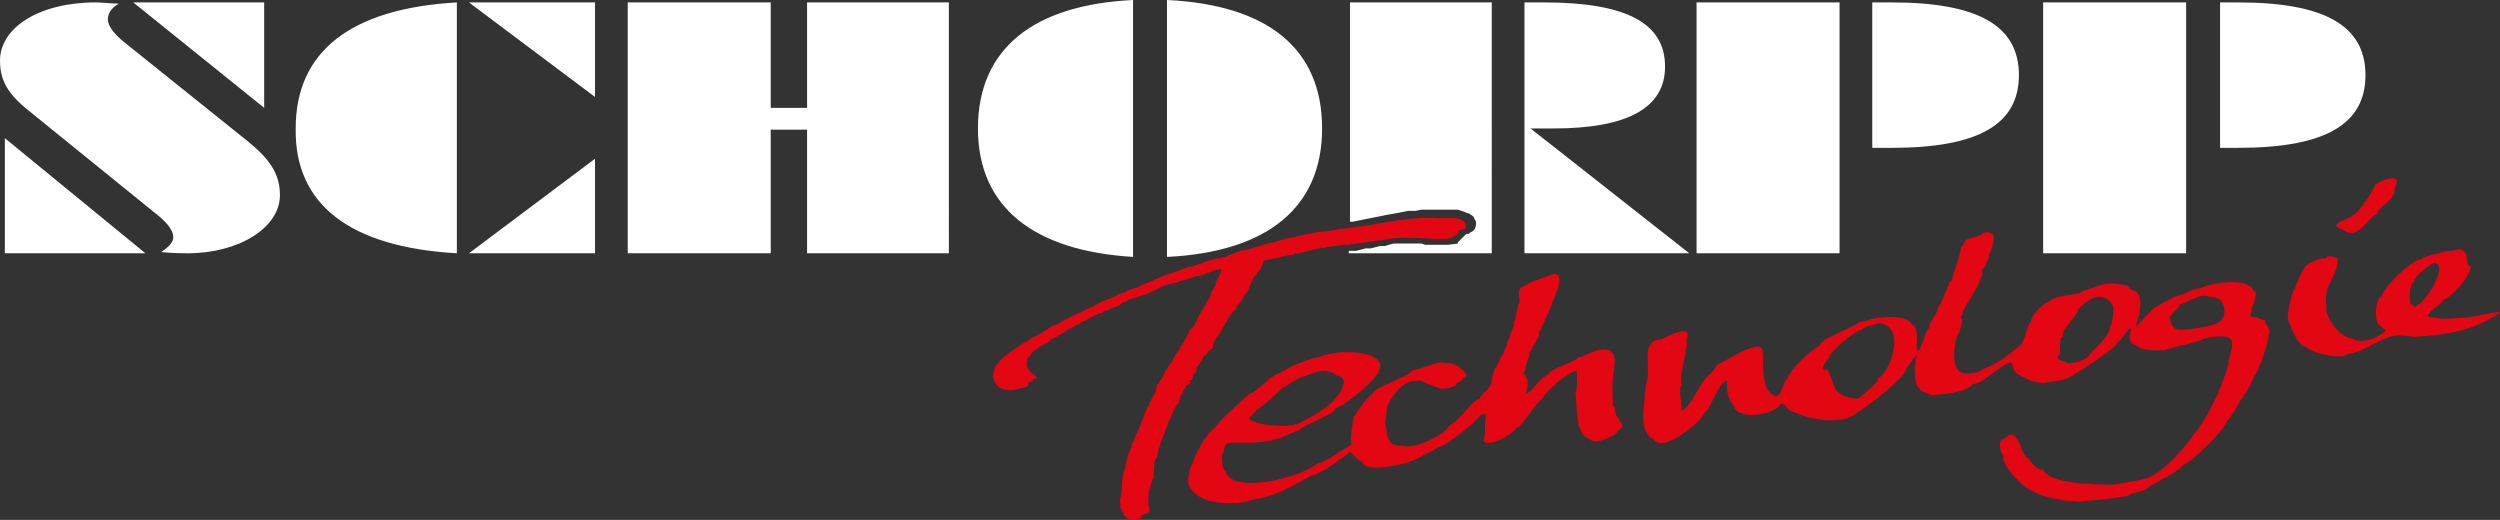 <?xml version="1.0" encoding="utf-8"?>
<!-- Generator: Adobe Illustrator 25.0.1, SVG Export Plug-In . SVG Version: 6.00 Build 0)  -->
<svg version="1.1" baseProfile="tiny" id="Ebene_1" xmlns="http://www.w3.org/2000/svg" xmlns:xlink="http://www.w3.org/1999/xlink"
	 x="0px" y="0px" viewBox="0 0 206.3 42.9" overflow="visible" xml:space="preserve">
<rect x="0" y="0" width="206.3" height="42.9" fill="#333333" stroke="none"/>
<g>
	<path fill-rule="evenodd" fill="#E30613" d="M119.9,19.5c0.1,0.2-0.4,0.1-0.4,0.2c-1.8,0.1-3.5-0.3-5.3,0.1c-1,0.1-2,0.3-3,0.4
		c0,0.1-0.3-0.1-0.3,0c-0.6,0.1-0.9,0.1-1.5,0.2c0,0.1-0.5,0-0.5,0.1c-0.6,0.1-1.2,0.3-1.8,0.4c0,0.1-0.3-0.1-0.3,0.1
		c-0.9,0.1-1.7,0.4-2.5,0.5c-0.1,0.1-0.1,0.4-0.2,0.4c0.1,0.3-0.4,0.5-0.4,0.8c-0.4,0-0.6,1.5-1,1.6c0.1,0.2-0.7,0.9-0.7,1.2
		c-0.1,0.1-0.5,0.4-0.5,0.6c-0.2,0.1-0.4,0.8-0.6,0.9c-0.1,0.5-0.9,1.1-0.8,1.7c-0.2,0.1-0.2,0.2-0.4,0.3c-0.1,0.1,0.1,0.1,0,0.1
		c-0.1,0-0.2,0.3-0.4,0.3c-0.1,0.6-0.6,0.7-0.6,1.3c-0.4,0.1-0.1,0.6-0.5,0.7c-0.1,0.1,0.1,0.1,0.1,0.1c0,0.1-0.3,0.3-0.4,0.3
		c-0.1,0.3-0.2,0.3-0.3,0.5c0.1,0.1-0.3,0.4-0.2,0.5l-0.1,0.5c-0.4,0.1-0.7,1.4-0.9,1.5c-0.1,0.7-0.6,1.4-0.7,2.1
		c-0.2,0.1-0.1,0.9-0.3,0.9c0,0.1-0.3,0.5-0.1,0.6c-0.1,0-0.1,0.9-0.1,1.1c-0.2,0-0.3,1-0.4,1c0,0.2-0.1,1.2,0,1.2
		c0,0.1,0.1,0.5,0,0.5c0.1,0.3-0.7,0.1-0.6,0.5c-0.2,0.1-0.7,0.3-0.9,0.1c-0.5,0.1-0.7-0.6-0.8-0.9c-0.2,0,0.1-0.4-0.1-0.4
		c0-0.2,0.2-1.2,0.2-1.2c-0.1-0.1,0.1-1.7,0.3-1.7c-0.1-0.3,0.4-1.7,0.5-1.7c-0.1-0.3,0.4-0.8,0.3-1c0.2,0,0.9-2.4,1.1-2.4
		c-0.1-0.1,0.6-1.2,0.6-1.2c-0.1-0.1,0.1-0.4,0.1-0.6c0.1,0,0.2-0.1,0.2-0.3c0.3-0.1,0.4-0.9,0.6-0.9c0-0.3,0.5-0.6,0.5-0.9
		c0.1-0.1,1.4-2.2,1.4-2.4c0.4-0.1,0.9-1.7,1.1-1.7c0-0.1,0.6-1.1,0.6-1.1c-0.1-0.3,0.6-0.9,0.4-1.1c0.2-0.3,0.4-0.6,0.5-1.1
		c-0.9,0.1-1.5,0.6-2.2,0.6c-0.1,0.1-1.1,0.4-1.3,0.4c0.1,0.1-0.6,0.2-0.6,0.2c-0.9,0.1-1.7,0.9-2.6,1c-0.2,0.2-0.9,0.2-1.2,0.5
		l-0.3,0.1c-0.4,0.4-0.7,0.3-1.2,0.6c-0.1,0-0.4,0.1-0.4,0.2c-0.6,0.1-1.2,0.6-1.8,0.8c-0.1,0.2-1.3,0.6-1.3,0.8
		c-0.4,0.1-0.7,0.5-1.2,0.6c0.1,0.1-0.6,0.5-0.8,0.5c-0.1,0.3-0.8,0.4-0.9,0.9c-0.4,0.1-0.3,1.1-0.1,1.1c0.2,0.4,0.5,0.4,0.7,0.7
		l-0.4,0.1c0.1,0.2-0.2,0.2-0.4,0.3c0.3,0.4-0.7,0.4-0.8,0.5c-0.8,0.3-1.9,0-2-0.9c-0.2,0.1,0.1-1.2,0.4-1.2
		c-0.1-0.3,1.9-1.6,2.1-1.7c0.1-0.1,0.1-0.1,0.3-0.1c0.1-0.3,1.1-0.6,1.4-0.9c0.3-0.1,0.6-0.5,1-0.5c0.1-0.1,0.8-0.5,0.9-0.5
		c0.4-0.3,0.9-0.4,1.2-0.6c0.3-0.1,0.5-0.3,0.9-0.4c0.4-0.3,0.8-0.4,1.2-0.6c0.5-0.1,0.9-0.5,1.5-0.6c0.3-0.3,1.1-0.3,1.3-0.6
		c0.9-0.2,1.8-0.9,2.7-1c0-0.1,0.1,0,0.1-0.1c0.5-0.1,0.9-0.4,1.4-0.4c0-0.1,0.8-0.2,0.8-0.3c0.4-0.1,1-0.4,1.5-0.4
		c0-0.1,0.7-0.1,0.6-0.2c0.4-0.1,0.7-0.3,1.1-0.4c0,0,1.1-0.2,1.1-0.3c0.6-0.1,1.2-0.4,1.7-0.4c0-0.1,0.8-0.2,0.8-0.3
		c0.9-0.1,1.7-0.4,2.6-0.5c0-0.1,0.9-0.1,0.9-0.1c0-0.1,1.1-0.1,1-0.2c2.7-0.2,5.5-1.1,8.3-0.9c0.5,0,1.5-0.1,1.9,0.2
		c0.2,0,0.4,0.6,0.2,0.6c0.1,0.1-0.4,0.2-0.5,0.2C120.3,19.4,120.2,19.4,119.9,19.5L119.9,19.5z"/>
	<path fill-rule="evenodd" fill="#E30613" d="M161.7,27.4c-0.3,0.1-1,3.3,0.4,3.4c0,0.1,1.3,0,1.6-0.4c0.9-0.2,2.3-1.3,3-1.9
		c0.3,0,0.6-1.9,0.9-1.9c-0.1-0.4,0.9-1.6,1.5-1.7c0.4-0.6,2.6-0.5,2.8-0.9c1.5-0.4,1.7-0.9,3.7-0.4c0.4,0.6,0.9,0.2,1,1.2
		c0.1,0-0.1,1,0,1.1c-0.1,0-0.5,1.5-0.3,1c0.1,0,0.9-1,1.2-1.2c-0.1-0.2,2.2-1.4,2.6-1.4l0.9-0.4c0.4,0,0.9-0.3,1.4-0.4
		c0,0,0.3-0.1,0.4-0.1c1-0.1,2.6-0.4,3.2,0.6c0.4-0.1-0.1,1.4-0.2,1.4c0.1,0.6-0.6,0.7,0.5,0.8c0,0.1,0.5,0.2,0.6,0.2
		c0,0.5,0.6,0.6,0.3,1.3c0,0.5-0.9,3.3-1.2,3.3c0.1,0.1-0.9,1.9-1.1,2c0,0.1-0.9,1.6-1.1,1.7c-0.1,0.6-2.8,3.4-3.7,3.7
		c0.1,0.2-2.2,1.5-2.7,1.7c-0.3,0.5-1.5,0.5-1.8,0.8c-0.1,0.1-0.5,0.1-0.5,0.1c-1.2,0.2-2.4,0.3-3.6,0.4c0-0.1-1.4,0-1.6-0.2
		c-0.4,0-1.8-0.4-2-0.6c-1-0.3-2.7-2.2-2.6-3c-0.1,0-0.6-1.3,0.1-1.4c1.2-1.3,1.4,1.7,2,1.6c0.1,0.3,0.9,1.2,1.2,0.9
		c0.1,0.9,3.1,1.3,3.9,1.2c0,0.1,1.9,0.1,1.9,0.1c0.9-0.2,1.3-0.2,2.2-0.4c0,0,0.4-0.1,0.4-0.1c1.4-0.3,3.7-3,4.1-3.8
		c0.3,0,2.2-3.5,2.2-4c0.1,0,0.6-1.7,0.6-1.7c-0.1-0.4,0.8-1.9-0.1-2.2c-0.4-0.1-1.9,0-2.2,0.3c-0.6,0.1-1.1,0.4-1.7,0.4
		c0,0.1-1.2,0.3-1.2,0.4c-0.5,0-2,0.1-2.4-0.4c-0.7-0.1-0.6-1-0.4-1.4c-0.4,0-0.7,0.9-1.2,1.2c0.1,0.3-3.3,2.5-3.7,2.7
		c-0.5,0.4-1.7,0.5-2.4,0.6c-0.1,0-1.1-0.1-1.2-0.3c-0.9-0.4-1.2-0.4-1.4-1.4c-0.9,0.1-2.2,1.7-3.2,1.8c-0.5,0.7-2.8,0.9-3.5,0.9
		c-0.1-0.2-0.9-0.2-0.9-0.6c-0.4,0-0.4-1.5-0.4-1.8c0.1,0,0.1-0.5,0.1-0.6c0.4-1-0.7,0.8-0.8,0.8c0.1,0.6-3.2,3.2-4,3.6
		c-1.3,1.2-4.1,0.6-5.5-0.1c-0.3,0-0.4-0.6-0.8-0.6c-0.6,1-3.7,1.4-3.9,0.2c-0.6-0.6-0.6-1.4-0.6-2.1c-0.7,0.1-1.4,2.6-1.9,2.7
		c0.1,0.4-3.4,3.5-4.2,2.1c-0.2,0-0.5-0.4-0.5-0.5c-0.6-0.9-0.1-2.4-0.2-3.2c0.1-0.2,0.1-0.4,0.1-0.7c0.6-1.4-0.6-3.7,1.3-3.8
		c0.2-0.1,2.6-1.4,2.1-0.1c-0.1,0,0.1,0.9-0.1,0.9c0,0.8-0.6,2.4-0.3,3c-0.4,0,0.1,1.9-0.1,2.1c0.8-0.1,1.7-2.7,2.4-3
		c0.1-0.1,0.6-0.7,0.6-0.8c0.6-0.2,3.3-2.1,3.7-1.3c0.1,0,0.1,1.6,0.1,1.7c0.1,1,0.1,1.7,1,2.2c0.7-0.1,0.6-1.4,1-1.4
		c0.1-0.7,1.9-2.4,2.7-2.8c-0.1-0.5,2.8-1.5,3.2-1.9c0.7-0.1,1.2-0.4,1.9-0.4c0.7-0.1,2.2-0.1,2.5,0.6c0.6,0.2,0.3,1.8,0.4,2.2
		c0.4-0.1,0.7-1.9,1-1.9c-0.1-0.5,0.8-1.3,0.7-1.7c0.3-0.1,0.9-2.3,1.2-2.3c-0.1-0.1,0.8-2.3,0.7-2.7c0.1,0,0.4-0.5,0.4-0.6
		c0.4-0.2,1.3-0.3,1.5-0.6c0.1,0,0.3-0.1,0.4,0c0.9-0.1,0.1,1.7,0.1,1.7c0,0.1-0.4,1.3-0.6,1.3c-0.1,0.1,0.1,0.6-0.1,0.6
		c-0.4,1.4-1.4,2.2-1.7,3.5C162.1,26.2,161.7,27.3,161.7,27.4L161.7,27.4z M125.9,32.5c0.5-0.1,1.2-1.4,1.9-1.6
		c-0.1-0.4,2.2-1,2.4-1.4c0.5,0,1.2-0.6,1.8-0.6c-0.1-0.1,0.8-0.1,0.9,0.1c0.7,0.3,0.1,2.1,0.2,2.4c-0.1,0,0,1.9,0,2.1
		c0.2-0.1,0.2,1,0.4,0.9c0.1,0.4,0.8,0.8,0,1.1c0.1,0.4-1.9,1.3-2.4,0.7c-1.2-0.4-0.9-2.9-1.1-3.7c0.1,0,0.2-1.4,0.1-1.9
		c-0.6,0-2.7,1.8-2.8,2.3c-0.6,0.3-1.7,2.4-2.2,2.4c-0.1,0.5-2.5,1.8-2.7,1c0.2,0,0.1-1.6,0.2-1.6c-0.1-0.9,0.3-0.5-0.4-0.5
		c-0.1,0.4-3,2.7-3.5,2.7c-0.1,0.1-1,0.6-1.2,0.6c-0.6,0.7-4.9,1.7-5.1,0.6c-0.4-0.1-0.9-0.8-1-0.8c-0.5,0.4-2.5,1.9-3.1,1.9
		c-0.3,0.2-0.6,0.3-0.9,0.5c-1.1,0.6-2.3,1.2-3.3,1.4c0.1,0.1-0.5,0-0.5,0.1c-0.6,0.1-1.2,0.4-1.9,0.3c-1.4,0.1-3.5-0.3-3.7-1.9
		c0.1-0.1,0.2-1.3,0.4-1.3c0.1-0.6,1.2-2.7,1.9-3c-0.1-0.3,2.4-2.4,2.8-2.8c0.6-0.1,1.8-1.6,2.5-1.7c0.6-0.5,2.7-1.3,3.5-1.4
		c0-0.1,1.2-0.3,1.2-0.3c0.8-0.1,3.4-0.1,3.6,1c0,0.1,0,0.4-0.1,0.4c0.1,0.6-2.8,3-3.6,3.2c0.1,0.4-2.7,1.4-3,1.8
		c-0.7,0.2-1.4,0.7-2.2,0.8c0,0.1-1.2,0.2-1.3,0.2c-0.4,0.1-2.6-0.1-2.5,0.2c-0.2,0-0.2,0.8-0.4,0.9c0.1,0.2,0,1.2,0.3,1.2
		c0.4,2.1,6.3,0.6,7.5-0.5c0.7-0.1,2.2-1.2,2.9-1.6c-0.1-0.9,0.1-1.4,0.2-2.3c0.1,0,1-1.7,1.6-1.9c-0.1-0.5,3-1.4,3.2-1.9
		c0.9-0.2,1.7-0.6,2.4-0.7c0.1,0.1,0.8,0,0.8,0.1c0.6,0,1.9,1.2,1,1.2c0.1,0.1-0.3,0.4-0.5,0.4c0.1,0.4-1.4,0.6-1.5,0.4
		c-0.3-0.1-1.4-0.5-1.4-0.6c-0.1,0-0.9,0-0.9,0.1c-0.8,0.1-1.9,1.7-1.9,2.1c-0.1,0-0.1,1.2-0.2,1.2c0.1,0.5,0.1,1.9,0.9,1.9
		c0.1,0.1,0.4,0.1,0.6,0.1c0.8,0.3,3.5-0.9,3.8-1.7c0.9-0.4,1.7-1.9,2.5-2.2c0.1-0.4,0.9-0.8,0.9-1.2c0.1,0,0.2-1.4,0.5-1.4
		c0-0.3,0.3-0.4,0.3-0.8c0.3,0,0.9-2.3,1-2.3c0-0.1,0.2-0.4,0.1-0.6c0.2,0,0.3-1.6,0.5-1.6c0-0.5-0.3-1.2,0.4-1.4
		c0.1-0.2,2.4-1,2.5-1c1.1,0.1-0.5,2.7-0.4,3c-0.1,0-0.8,1.8-0.9,1.8c0.1,0.6-0.9,1.5-0.8,2c-0.1,0-0.4,1.4-0.5,1.4
		C126.3,31.3,126,32.1,125.9,32.5L125.9,32.5z M203.9,22c-0.2,1-1.4,2.3-2.3,2.8c-0.1,0.3-2.2,1.5-0.7,1.4c0.1,0.1,0.9,0.1,0.9,0.1
		c0.3,0,1.8-0.1,1.8-0.1c0.4,0,2.7-0.6,2.7-0.4c-2.2,1.5-4.2,1.8-7.1,2c0,0-0.7-0.1-0.9-0.1c-1.4-0.3-3.1,1.4-4.5,1.5
		c-0.4,0.5-3.1,0-3.5-0.6c-0.6,0.1-1.4-1.8-1.5-2.3c-0.1-0.4,0.4-2.5,0.6-2.5c0-0.3,0.8-1.9,0.9-1.9c0.4-0.3,1.2-0.6,1.7-0.6
		c0-0.3,0.7-0.1,0.9,0c0.1,1.5-1.3,2.2-0.9,4.1c-0.1,0,0,0.6,0.1,0.6c0.1,0.6,1.2,1.9,1.9,1.9c0.8,0.5,1.9,0.1,2.6-0.4
		c0.6-0.4-0.1-0.3-0.1-0.6c-0.6,0.1-0.6-2.3,0.1-2.5c-0.1-0.5,2.4-3,3.2-3c0.1-0.2,1.7-0.6,1.9-0.6c0-0.1,0.6-0.1,0.7-0.1
		C204,20.1,203.3,22,203.9,22L203.9,22z M199.2,25.3c0.1,0,0.3,0,0.2-0.1c0.8-0.2,2.8-3.5,1.4-3.5c-0.5,0.3-1.7,1.2-1.6,1.6
		c-0.4,0.1-0.4,1.4-0.3,1.8C199.1,25.1,199.2,25.2,199.2,25.3L199.2,25.3z M172.4,29.3c0.5-0.6,1.8-1.7,1.7-2.3
		c0.2-0.1,0.4-1.7,0.2-1.9c-0.9-1.2-2-0.4-2.8,0.4c0.1,0.4-1.4,1.6-1.3,2.3c-0.3,0.1-0.2,1.2-0.2,1.4c-0.5,0.3,0.1,0.7,0.4,0.6
		c0.1,0.4,1.7,0,1.9-0.4H172.4L172.4,29.3z M179.9,25.1c-0.1,0.4-0.6,0.6-0.7,0.9c-0.3,0-0.1,1.2,0.6,1.2c0.4,0.1,3.3-0.3,3.5-0.8
		c0.4-0.3,0.4-1.6-0.4-1.8c-0.1-0.1-0.4-0.1-0.6-0.1C181.7,24.1,180.5,25,179.9,25.1L179.9,25.1z M153.7,27.2c-0.6,0-2.9,2-2.8,2.4
		c-0.1,0-0.9,1.1-0.2,0.9c0.1-0.5,0.7,1.8,0.9,1.8c0.4,0.4,1.2,0.6,1.7,0.6c0,0,1.8-1.3,1.7-1.7c0.9-0.4,2.3-4,0.3-4.5
		C155.3,26.6,153.8,26.9,153.7,27.2L153.7,27.2z M105.8,32c0,0.1-2,1.9-2.2,1.9c0.1,0.1-0.7,0.6-0.5,0.7c0.9,0.6,3.8,0.8,4.5,0.1
		c0.4-0.1,2.6-1.5,2.5-1.8c0.4-0.1,1.4-1.9,0.2-1.9c-0.2-0.3-0.9-0.4-1.2-0.4c-0.7,0.1-1.2,0.4-1.9,0.6C107.1,31.2,106,32,105.8,32
		L105.8,32z M116.2,34.1L116.2,34.1 M109.8,40C109.7,40,109.7,40,109.8,40 M179.6,39C179.7,39,179.8,39,179.6,39L179.6,39L179.6,39z
		 M196.1,17.7c-0.6,0.1-1.5,2.2-2.7,1.3c-0.1-0.1-0.8-0.3-0.6-0.4c0.1-0.4,1.3-0.6,1.3-0.8c0.5-0.1,1.9-2.3,1.9-2.6
		c0.4-0.2,2.4-1.2,1.6,0.4C197.6,16.6,196.4,16.9,196.1,17.7L196.1,17.7z"/>
	<path fill-rule="evenodd" fill="#FFFFFF" d="M9.8,0.3c-0.6,0-1.3-0.1-1.9-0.1C3.2,0.2,0,2.3,0,5c0,1.9,0.9,3,2.7,4.4l10,8.1
		c0.9,0.7,1.6,1.4,1.6,2.1c0,0.4-0.4,0.8-1,1.2c1,0.1,1.7,0.1,2.2,0.1c4.2,0,7.6-2.1,7.6-4.8c0-1.8-0.9-3-2.6-4.4L10.4,3.6
		c-0.9-0.7-1.5-1.4-1.5-2C8.9,1.2,9.1,0.7,9.8,0.3L9.8,0.3z M0.4,20.9H12L0.4,11.4V20.9L0.4,20.9z M21.8,8.9V0.2H11L21.8,8.9
		L21.8,8.9z M37.7,20.9V0.2c-8.7,0.5-13.3,4-13.3,10.4C24.3,16.9,28.9,20.4,37.7,20.9L37.7,20.9z M38.7,20.9h10.4v-7.8L38.7,20.9
		L38.7,20.9z M38.7,0.2l10.4,7.8V0.2H38.7L38.7,0.2z M51.8,20.9h11.8V10.7h3v10.2h11.7V0.2H66.6v8.7h-3V0.2H51.8V20.9L51.8,20.9z
		 M96.3,21.2c8.3-0.4,12.8-4.1,12.8-10.6c0-6.6-4.5-10.2-12.8-10.6V21.2L96.3,21.2z M93.5,21.2V0c-8.2,0.4-12.8,4-12.8,10.6
		C80.7,17.1,85.3,20.7,93.5,21.2L93.5,21.2z M111.4,20.9h11.7V0.2h-11.7v18.1h0.2l0.5-0.1l0.5-0.1l0.5-0.1l0.5-0.1l0.5-0.1l0.5-0.1
		l0.6-0.1l0.5-0.1l0.5-0.1h0.6l0.5-0.1h0.6h0.5h0.5h0.1h0.3h0.3h0.3h0.4l0.3,0.1l0.3,0.1l0.2,0.1h0.1l0.3,0.2l0.1,0.1l0.1,0.2
		l0.1,0.2v0.3l-0.1,0.3l-0.1,0.1l-0.1,0.1l-0.2,0.1l-0.1,0.1h-0.1h-0.1l-0.1,0.1l-0.1,0.1l-0.1,0.1l-0.1,0.1l-0.1,0.1l0,0l-0.1,0.1
		l-0.1,0.1v0.1l-0.8,0.1h-0.4h-0.4h-0.3h-0.4h-0.4l-0.3-0.1h-0.4h-0.3h-0.4h-0.3h-0.4h-0.3H115l-0.4,0.1l-0.3,0.1h-0.4l-0.4,0.1
		l-0.4,0.1h-0.4l-0.4,0.1l-0.4,0.1h-0.4h-0.2V20.9L111.4,20.9z M125.9,20.9h13.5l-13.1-10.3c0.7,0,1.4,0,1.9,0
		c6.1,0,9.2-1.7,9.2-5.1c0-3.6-3.2-5.3-10-5.3c-0.5,0-1,0-1.6,0V20.9L125.9,20.9z M140,20.9h11.8V0.2H140V20.9L140,20.9z M154.5,0.2
		v12c0.6,0,1.1,0,1.6,0c7.1,0,10.5-1.9,10.5-6c0-4.1-3.4-6-10.5-6C155.6,0.2,155.1,0.2,154.5,0.2L154.5,0.2z M168.6,20.9h11.8V0.2
		h-11.8V20.9L168.6,20.9z M183.2,0.2v12c0.5,0,1,0,1.5,0c7.1,0,10.5-1.9,10.5-6c0-4.1-3.4-6-10.5-6C184.2,0.2,183.7,0.2,183.2,0.2
		L183.2,0.2z"/>
</g>
</svg>
